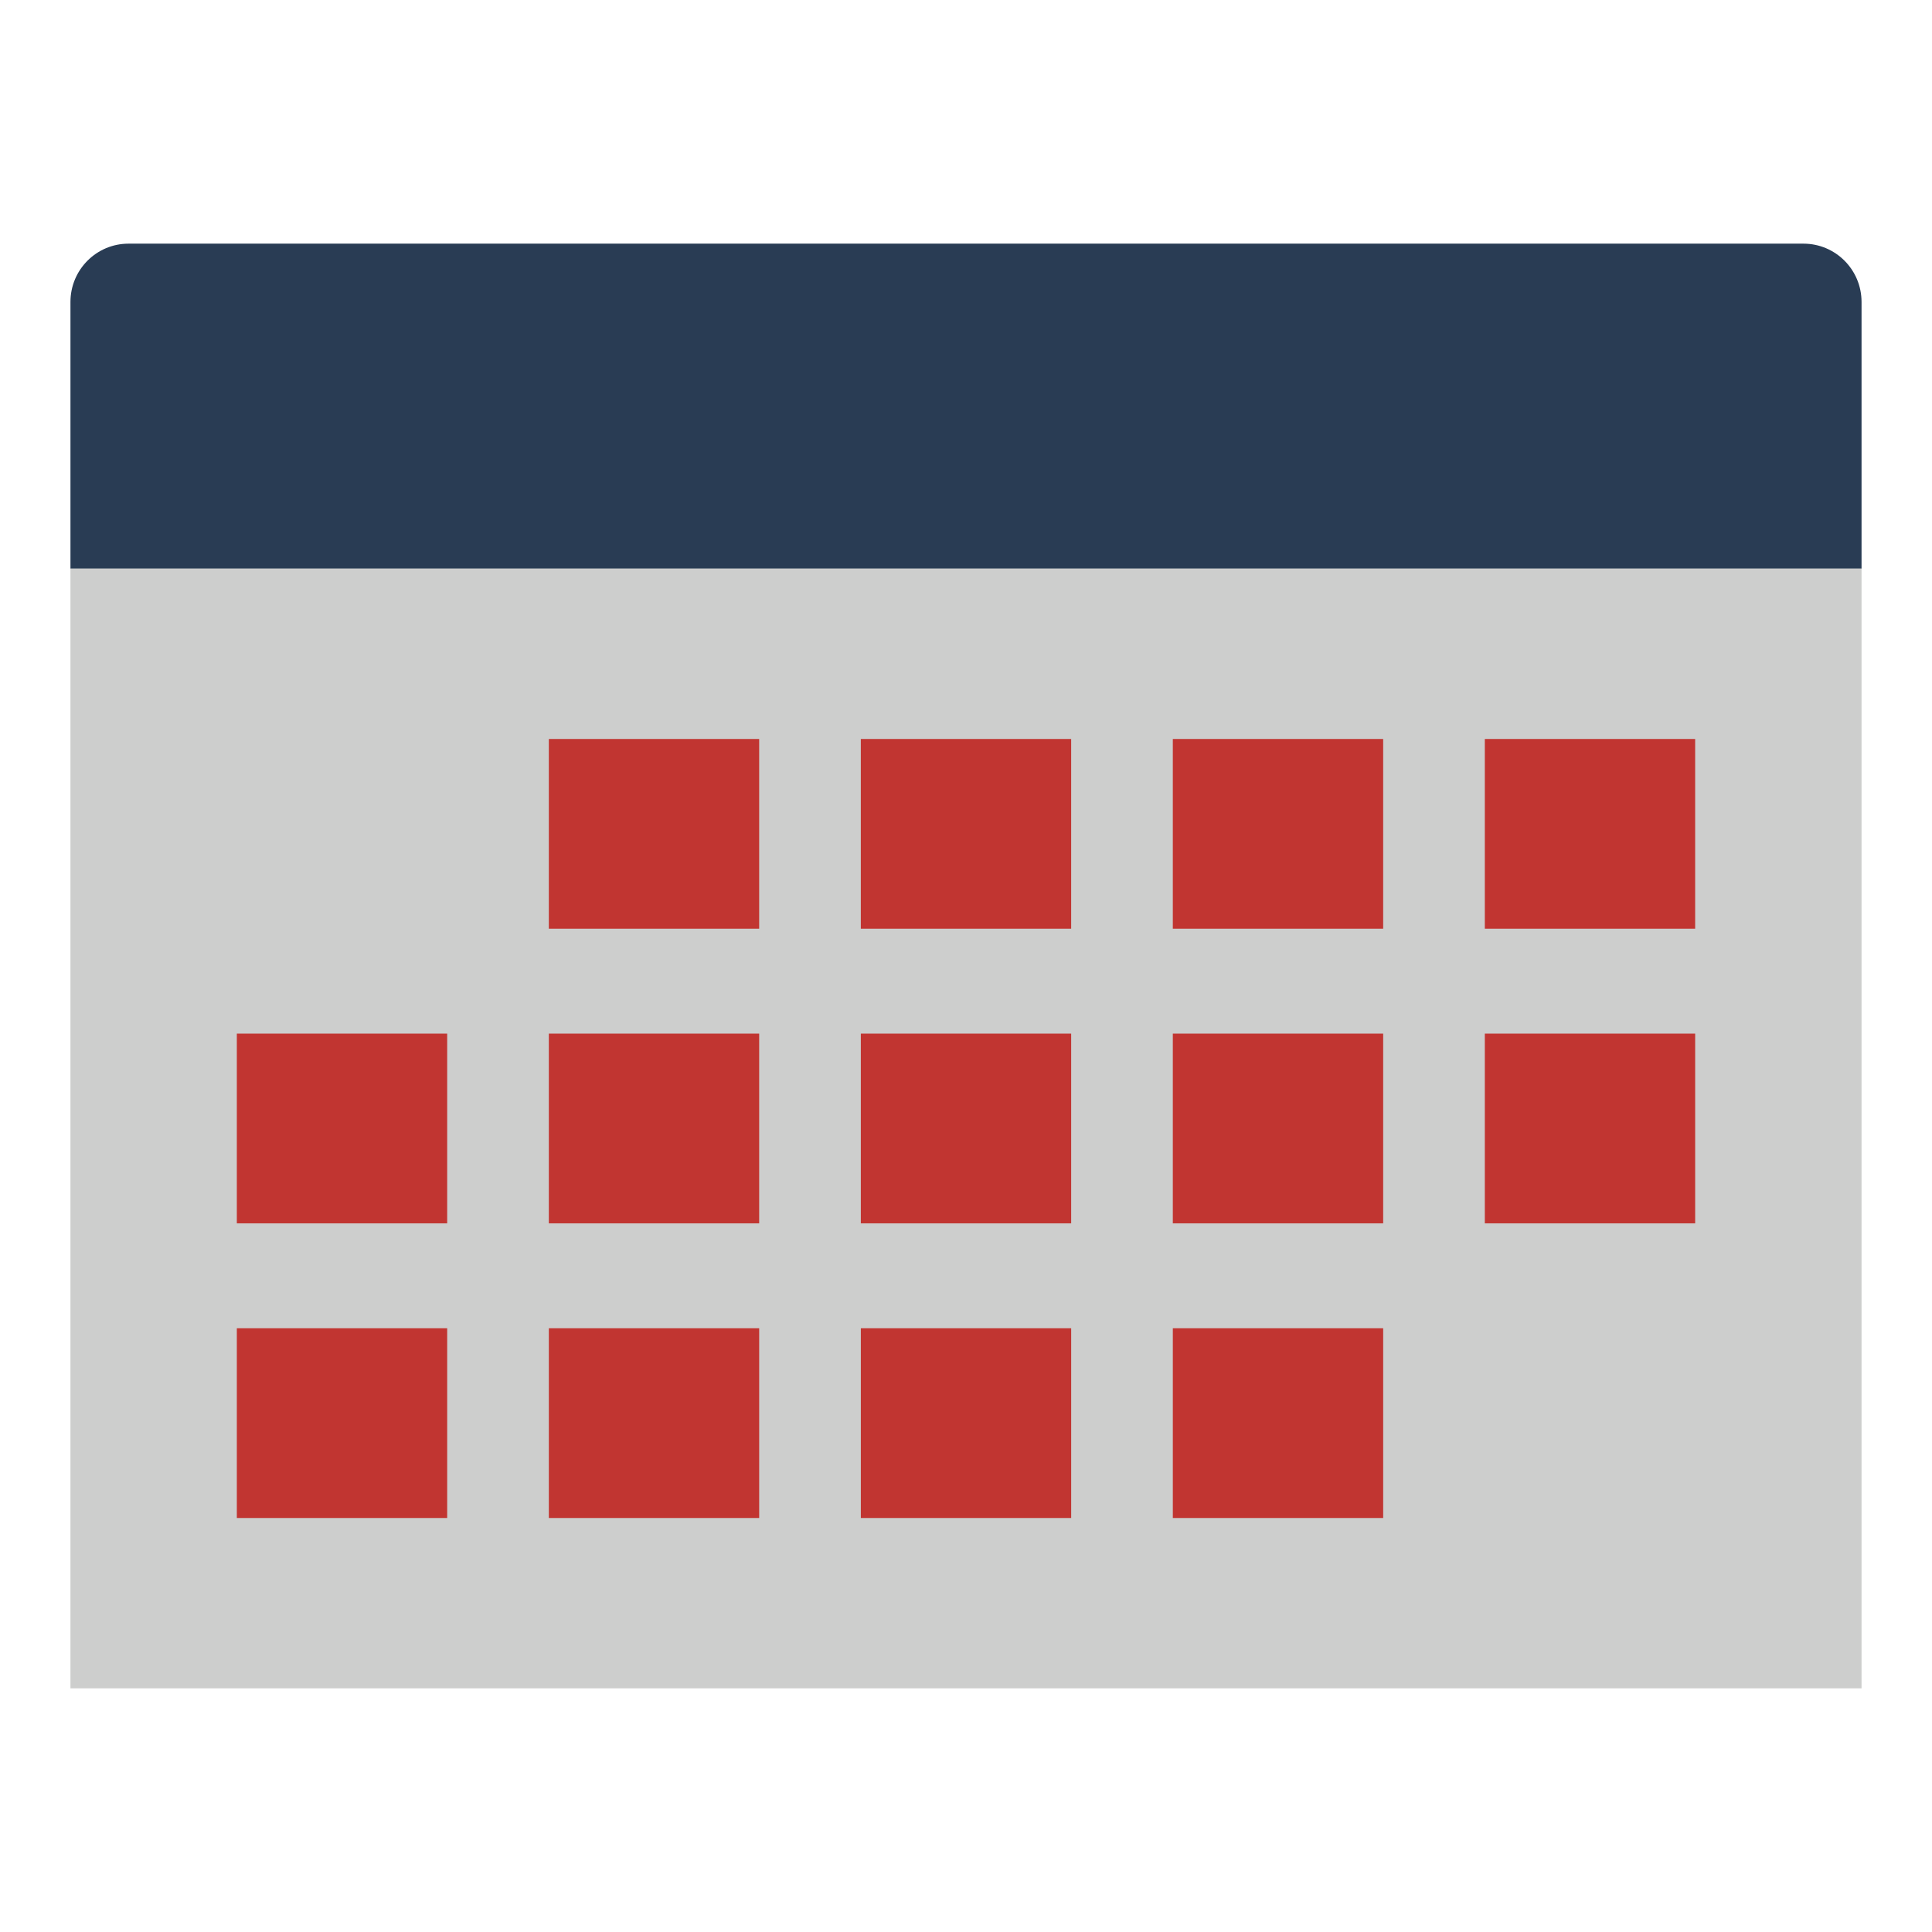 <?xml version="1.0" encoding="utf-8"?>
<!-- Generator: Adobe Illustrator 16.0.0, SVG Export Plug-In . SVG Version: 6.00 Build 0)  -->
<!DOCTYPE svg PUBLIC "-//W3C//DTD SVG 1.1//EN" "http://www.w3.org/Graphics/SVG/1.1/DTD/svg11.dtd">
<svg version="1.1" id="图层_1" xmlns="http://www.w3.org/2000/svg" xmlns:xlink="http://www.w3.org/1999/xlink" x="0px" y="0px"
	 width="600px" height="600px" viewBox="0 0 600 600" enable-background="new 0 0 600 600" xml:space="preserve">
<g>
	<path fill="#293C54" d="M560.092,75.67H39.909c-9.957,0-18.028,8.102-18.028,18.095v82.829h556.239V93.766
		C578.119,83.772,570.049,75.67,560.092,75.67z"/>
	<rect x="21.881" y="176.594" fill="#CDCECD" width="556.239" height="347.736"/>
	<g>
		<rect x="170.443" y="229.498" fill="#C13531" width="65.325" height="58.921"/>
		<rect x="267.336" y="229.498" fill="#C13531" width="65.327" height="58.921"/>
		<rect x="364.231" y="229.498" fill="#C13531" width="65.324" height="58.921"/>
		<rect x="461.123" y="229.498" fill="#C13531" width="65.322" height="58.921"/>
		<rect x="73.55" y="321.001" fill="#C13531" width="65.325" height="58.927"/>
		<rect x="170.445" y="321.001" fill="#C13531" width="65.325" height="58.927"/>
		<rect x="267.338" y="321.001" fill="#C13531" width="65.325" height="58.927"/>
		<rect x="364.231" y="321.001" fill="#C13531" width="65.326" height="58.927"/>
		<rect x="461.125" y="321.001" fill="#C13531" width="65.324" height="58.927"/>
		<rect x="73.552" y="412.502" fill="#C13531" width="65.325" height="58.926"/>
		<rect x="170.447" y="412.502" fill="#C13531" width="65.325" height="58.926"/>
		<rect x="267.341" y="412.502" fill="#C13531" width="65.324" height="58.926"/>
		<rect x="364.235" y="412.502" fill="#C13531" width="65.324" height="58.926"/>
	</g>
</g>
</svg>
